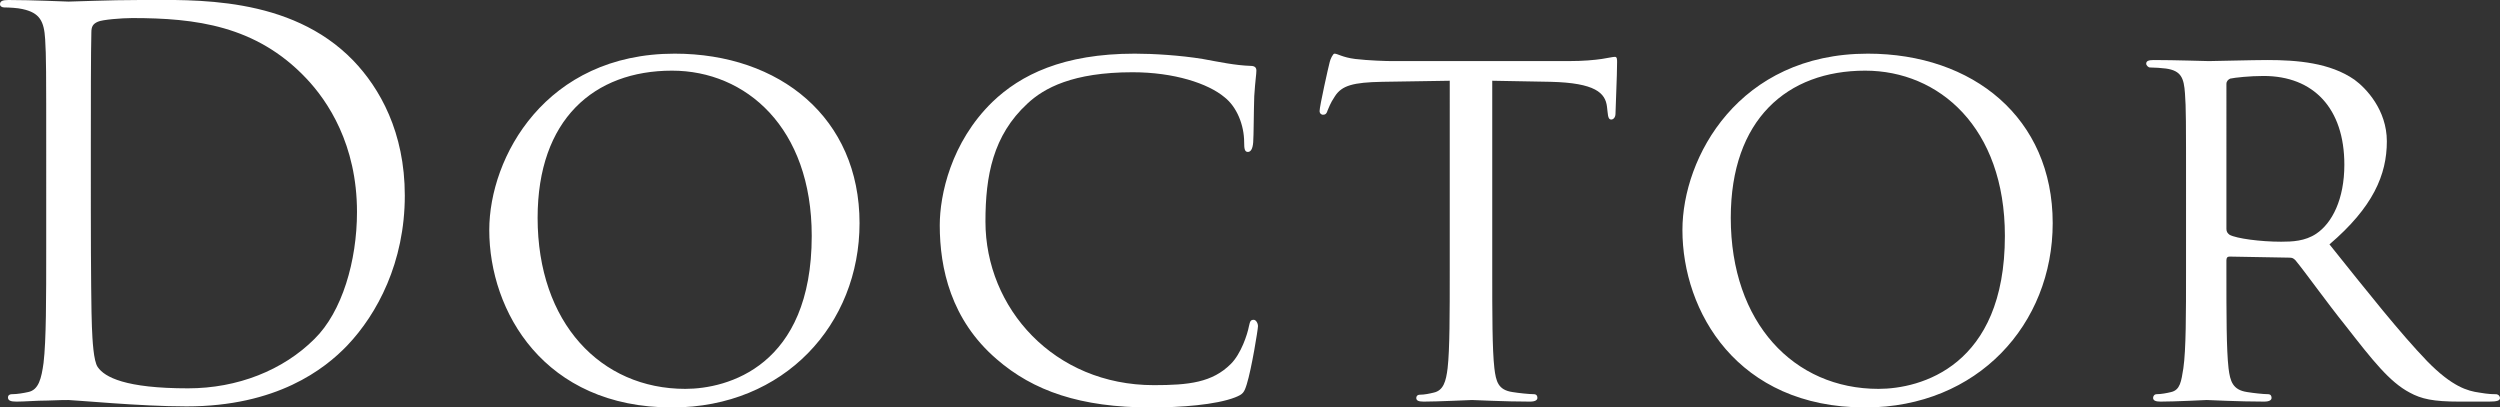 <?xml version="1.0" encoding="utf-8"?>
<!-- Generator: Adobe Illustrator 27.3.1, SVG Export Plug-In . SVG Version: 6.00 Build 0)  -->
<svg version="1.1" id="レイヤー_1" xmlns="http://www.w3.org/2000/svg" xmlns:xlink="http://www.w3.org/1999/xlink" x="0px"
	 y="0px" viewBox="0 0 1411.8 230.1" style="enable-background:new 0 0 1411.8 230.1;" xml:space="preserve">
<rect x="0" y="0" width="1411.8" height="230.1" fill="#333333" stroke="none"/>
<style type="text/css">
	.st0{fill:#FFFFFF;}
</style>
<g>
	<path class="st0" d="M26.1,87c0-46.8,0-55.2-0.6-64.8c-0.6-10.2-3-15-12.9-17.1C10.2,4.5,5.1,4.2,2.4,4.2C1.2,4.2,0,3.6,0,2.4
		C0,0.6,1.5,0,4.8,0c13.5,0,32.4,0.9,33.9,0.9C42.3,0.9,61.2,0,79.2,0c29.7,0,84.6-2.7,120.3,34.2c15,15.6,29.1,40.5,29.1,76.2
		c0,37.8-15.6,66.9-32.4,84.6c-12.9,13.5-39.9,34.5-90.9,34.5c-12.9,0-28.8-0.9-41.7-1.8c-13.2-0.9-23.4-1.8-24.9-1.8
		c-0.6,0-5.7,0-12,0.3c-6,0-12.9,0.6-17.4,0.6c-3.3,0-4.8-0.6-4.8-2.4c0-0.9,0.6-1.8,2.4-1.8c2.7,0,6.3-0.6,9-1.2
		c6-1.2,7.5-7.8,8.7-16.5c1.5-12.6,1.5-36.3,1.5-65.1V87z M51.3,119.4c0,31.8,0.3,59.4,0.6,65.1c0.3,7.5,0.9,19.5,3.3,22.8
		c3.9,5.7,15.6,12,51,12c27.9,0,53.7-10.2,71.4-27.9c15.6-15.3,24-44.1,24-71.7c0-38.1-16.5-62.7-28.8-75.6
		c-28.2-29.7-62.4-33.9-98.1-33.9c-6,0-17.1,0.9-19.5,2.1c-2.7,1.2-3.6,2.7-3.6,6c-0.3,10.2-0.3,40.8-0.3,63.9V119.4z"/>
	<path class="st0" d="M381,30.3c59.4,0,104.4,36.3,104.4,95.7c0,57-42.3,104.1-105.9,104.1c-72.3,0-103.2-54.3-103.2-100.2
		C276.3,88.8,308.1,30.3,381,30.3z M387,219.6c23.7,0,71.4-12.6,71.4-86.4c0-61.2-37.2-93.3-78.9-93.3c-44.1,0-75.9,27.6-75.9,83.1
		C303.6,182.4,339.3,219.6,387,219.6z"/>
	<path class="st0" d="M562.8,202.8c-25.8-22.2-32.1-51.3-32.1-75.6c0-17.1,6.3-46.8,29.7-69.6c15.9-15.3,39.9-27.3,80.4-27.3
		c10.5,0,25.5,0.9,38.4,3c9.9,1.8,18.3,3.6,27,3.9c2.7,0,3.3,1.2,3.3,2.7c0,2.1-0.6,5.1-1.2,14.4c-0.3,8.4-0.3,22.5-0.6,26.1
		c-0.3,3.9-1.5,5.4-3,5.4c-1.8,0-2.1-1.8-2.1-5.4c0-9.9-4.2-20.1-11.1-25.5c-9.3-7.8-28.5-14.1-51.9-14.1c-33.9,0-50.1,9-59.4,17.7
		c-19.5,18-23.7,40.8-23.7,66.6c0,48.9,38.7,92.4,95.1,92.4c19.8,0,33-1.5,43.5-12c5.7-5.7,9.3-16.5,10.2-21.3
		c0.6-2.7,0.9-3.6,2.7-3.6c1.2,0,2.4,1.8,2.4,3.6c0,1.8-3.6,24-6.3,32.7c-1.5,4.8-2.1,5.7-6.6,7.5c-10.8,4.2-30.6,5.7-47.7,5.7
		C610.2,230.1,583.5,220.8,562.8,202.8z"/>
	<path class="st0" d="M842.7,152.7c0,24.6,0,44.7,1.2,55.2c0.9,7.5,2.1,12.3,10.2,13.5c3.6,0.6,9.6,1.2,12,1.2
		c1.8,0,2.1,1.2,2.1,2.1c0,1.2-1.2,2.1-4.2,2.1c-14.4,0-31.2-0.9-32.7-0.9c-1.2,0-19.5,0.9-27.3,0.9c-3,0-4.2-0.6-4.2-2.1
		c0-0.9,0.6-1.8,2.1-1.8c2.4,0,5.4-0.6,7.8-1.2c5.4-1.2,6.9-6.3,7.8-13.8c1.2-10.5,1.2-30.6,1.2-55.2V45.6l-38.1,0.6
		c-16.5,0.3-22.8,2.1-26.7,8.1c-3,4.5-3.3,6.3-4.2,8.1c-0.6,2.1-1.5,2.4-2.7,2.4c-0.6,0-1.8-0.6-1.8-2.1c0-2.7,5.1-25.5,5.7-27.6
		c0.3-1.5,1.8-4.8,2.7-4.8c1.8,0,4.5,2.1,11.7,3c7.5,0.9,17.7,1.2,20.7,1.2h99.6c8.7,0,14.7-0.6,18.9-1.2c3.9-0.6,6.3-1.2,7.5-1.2
		s1.2,1.5,1.2,3c0,7.8-0.9,26.1-0.9,29.1c0,2.1-1.2,3.3-2.4,3.3c-1.2,0-1.8-0.9-2.1-4.5l-0.3-2.7c-0.9-7.8-6.6-13.5-31.8-14.1
		l-33-0.6V152.7z"/>
	<path class="st0" d="M1054.8,30.3c59.4,0,104.4,36.3,104.4,95.7c0,57-42.3,104.1-105.9,104.1c-72.3,0-103.2-54.3-103.2-100.2
		C950.1,88.8,981.9,30.3,1054.8,30.3z M1060.8,219.6c23.7,0,71.4-12.6,71.4-86.4c0-61.2-37.2-93.3-78.9-93.3
		c-44.1,0-75.9,27.6-75.9,83.1C977.4,182.4,1013.1,219.6,1060.8,219.6z"/>
	<path class="st0" d="M1234.5,107.7c0-39.6,0-46.8-0.6-54.9c-0.6-8.7-2.1-12.9-10.8-14.1c-2.1-0.3-6.6-0.6-9-0.6
		c-0.9,0-2.1-1.2-2.1-2.1c0-1.5,1.2-2.1,4.2-2.1c12,0,29.7,0.6,31.2,0.6c2.7,0,24.9-0.6,33-0.6c16.8,0,35.4,1.5,49.2,11.1
		c6.6,4.8,18.3,17.1,18.3,34.8c0,18.9-7.8,37.2-32.4,58.2c21.6,27,39.9,50.1,55.2,66c14.1,14.4,22.8,16.8,29.4,17.7
		c5.1,0.9,7.8,0.9,9.3,0.9s2.4,1.2,2.4,2.1c0,1.5-1.5,2.1-6.3,2.1H1389c-15,0-21.6-1.5-28.2-5.1c-11.4-6-21-18.3-36-37.5
		c-11.1-13.8-22.8-30.3-28.5-37.2c-1.2-1.2-1.8-1.5-3.6-1.5l-33.6-0.6c-1.2,0-1.8,0.6-1.8,2.1v6c0,24.6,0,44.4,1.2,54.9
		c0.9,7.5,2.4,12.3,10.5,13.5c3.6,0.6,9.3,1.2,11.7,1.2c1.8,0,2.1,1.2,2.1,2.1c0,1.2-1.2,2.1-4.2,2.1c-14.4,0-31.2-0.9-32.4-0.9
		c-0.3,0-18,0.9-26.1,0.9c-2.7,0-4.2-0.6-4.2-2.1c0-0.9,0.6-2.1,2.1-2.1c2.4,0,5.7-0.6,8.1-1.2c5.1-1.2,5.7-6,6.9-13.5
		c1.5-10.5,1.5-30.6,1.5-55.2V107.7z M1257.3,129.3c0,1.5,0.6,2.4,1.8,3.3c3.9,2.1,17.4,3.9,29.1,3.9c6.3,0,13.5-0.3,19.8-4.5
		c9-6,15.9-19.5,15.9-39c0-31.8-17.4-50.1-45.6-50.1c-7.8,0-16.2,0.9-18.9,1.5c-1.2,0.6-2.1,1.5-2.1,3V129.3z"/>
</g>
</svg>
